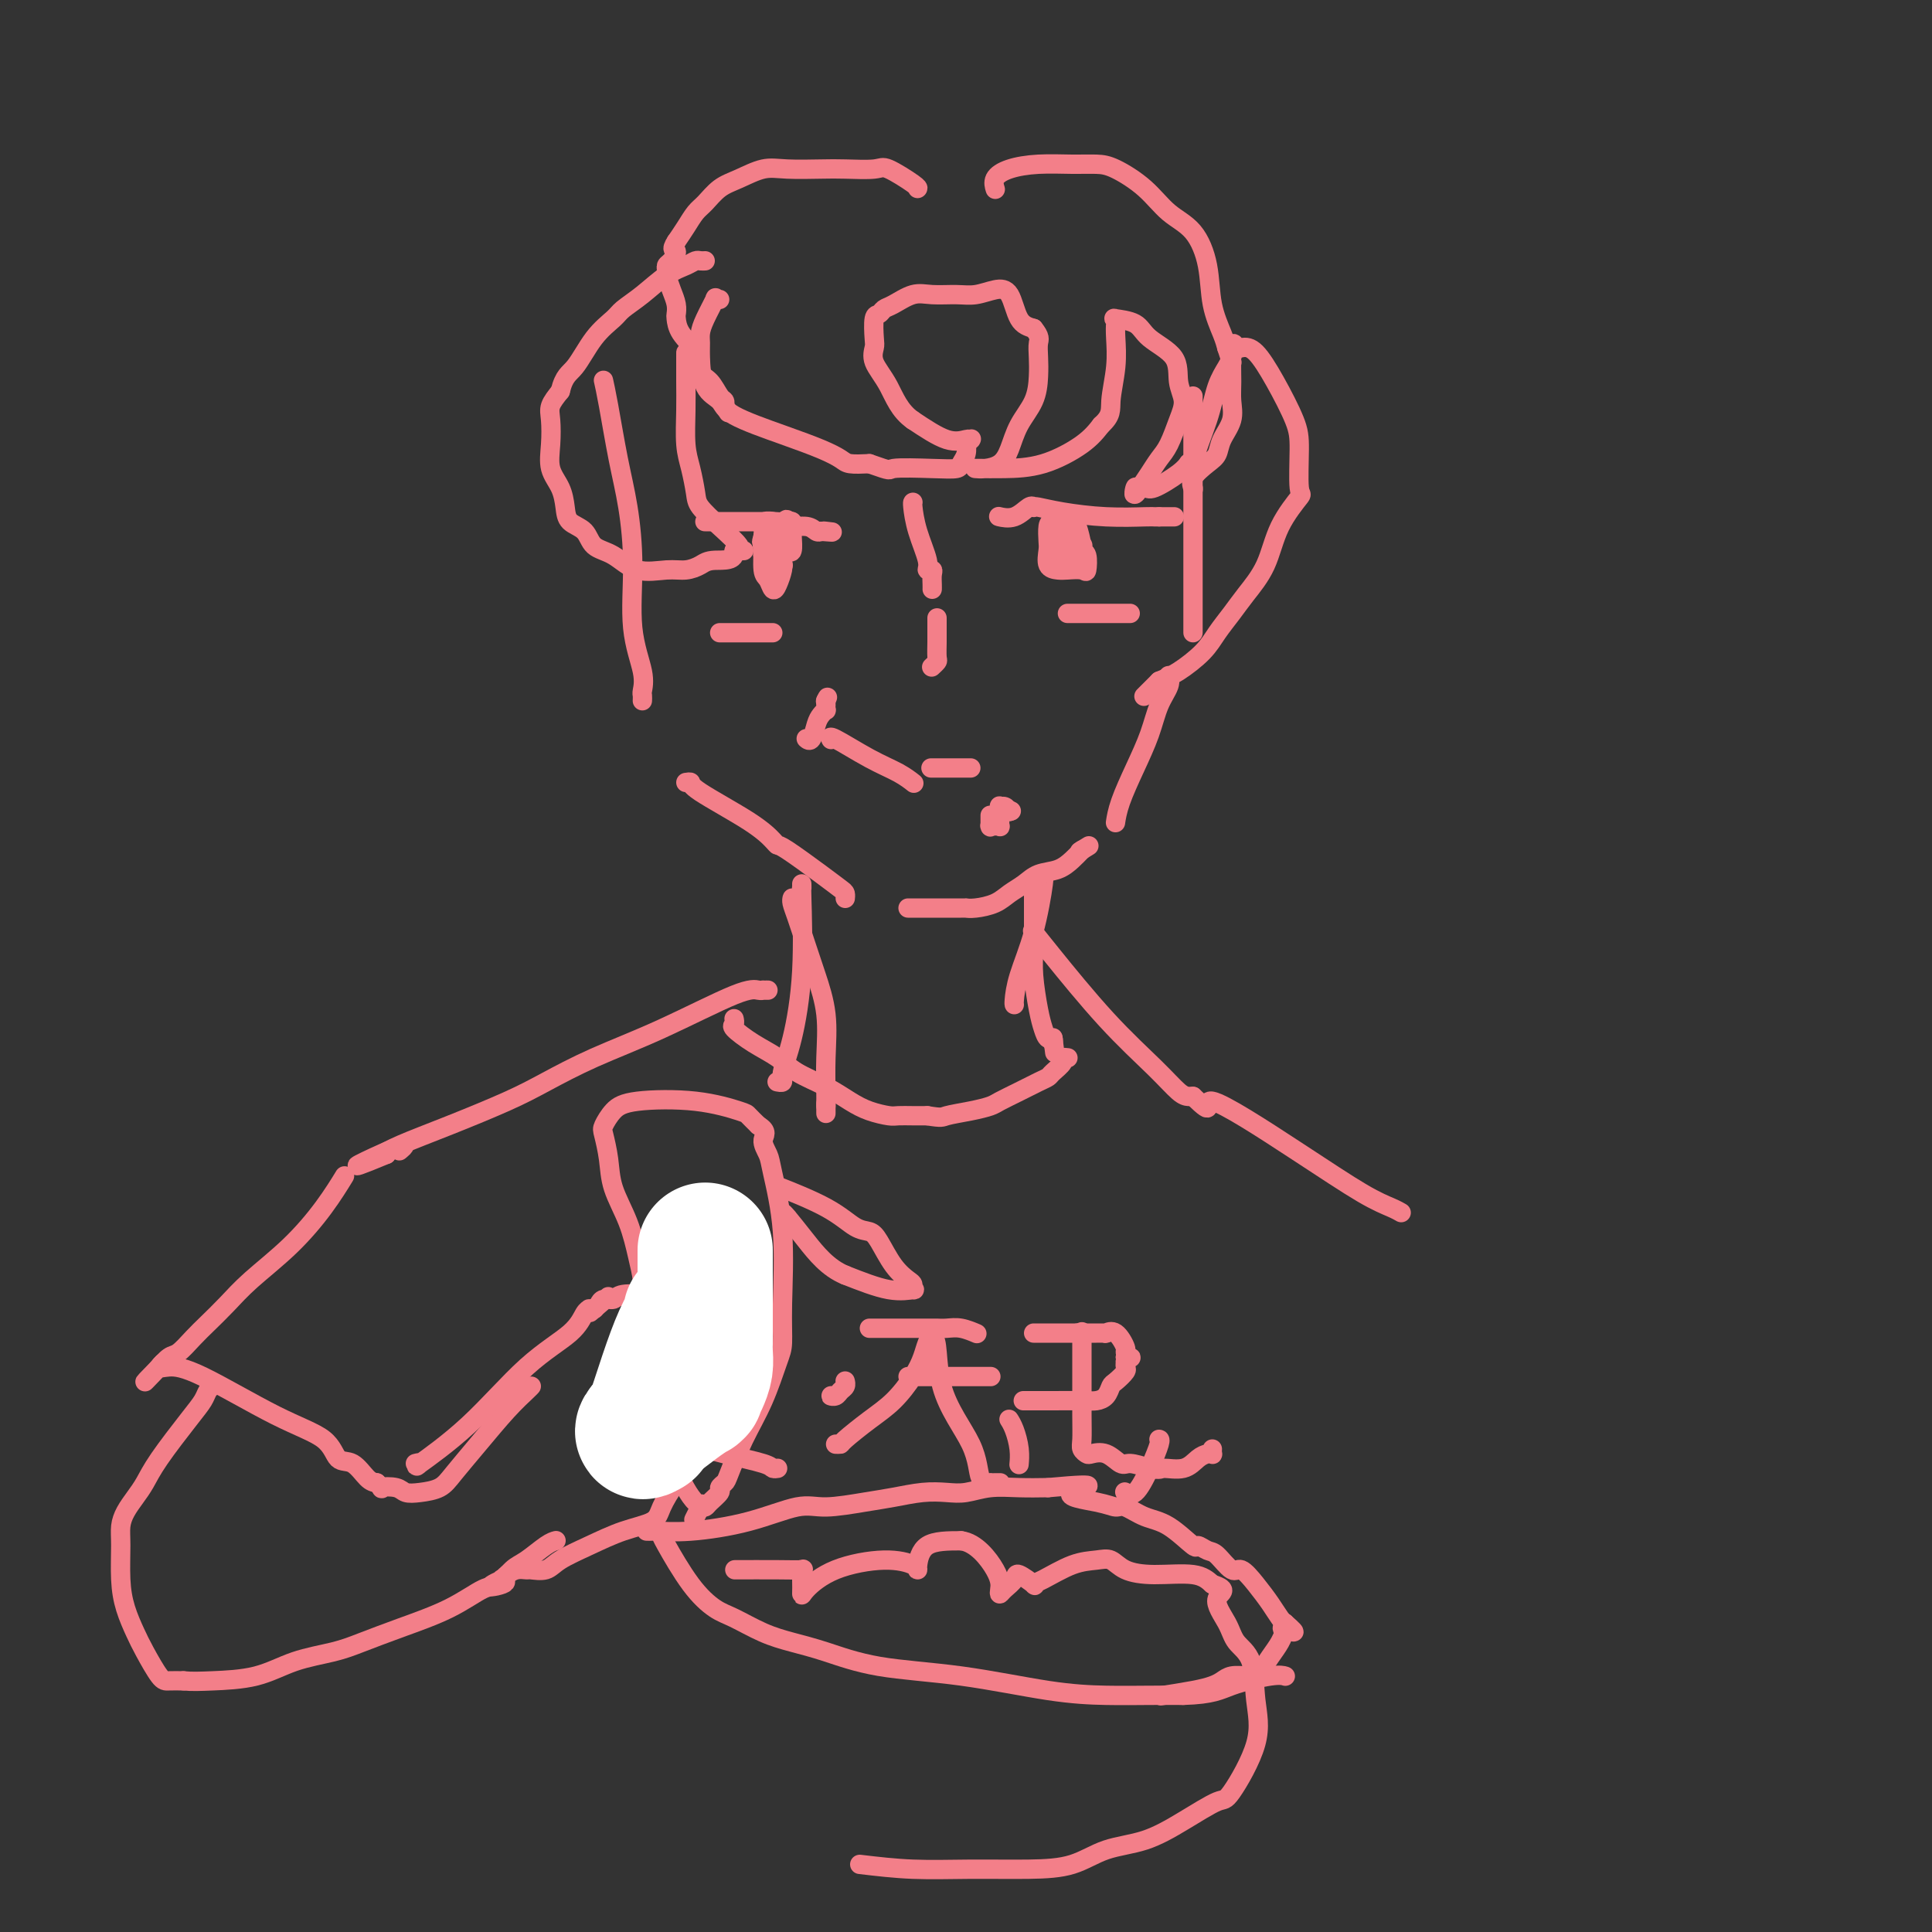 <svg viewBox='0 0 400 400' version='1.1' xmlns='http://www.w3.org/2000/svg' xmlns:xlink='http://www.w3.org/1999/xlink'><rect x="0" y="0" width="400" height="400" fill="#333333" stroke="none"/><g fill='none' stroke='#F37F89' stroke-width='4' stroke-linecap='round' stroke-linejoin='round'><path d='M125,79c-0.005,-0.021 -0.010,-0.042 0,0c0.010,0.042 0.033,0.148 0,0c-0.033,-0.148 -0.124,-0.549 0,0c0.124,0.549 0.462,2.047 1,5c0.538,2.953 1.276,7.360 2,11c0.724,3.640 1.434,6.513 2,10c0.566,3.487 0.989,7.588 1,12c0.011,4.412 -0.389,9.133 0,13c0.389,3.867 1.568,6.878 2,9c0.432,2.122 0.116,3.353 0,4c-0.116,0.647 -0.031,0.709 0,1c0.031,0.291 0.008,0.810 0,1c-0.008,0.190 -0.002,0.051 0,0c0.002,-0.051 0.001,-0.015 0,0c-0.001,0.015 -0.000,0.007 0,0'/><path d='M142,162c0.461,-0.075 0.922,-0.149 1,0c0.078,0.149 -0.226,0.523 2,2c2.226,1.477 6.983,4.058 10,6c3.017,1.942 4.293,3.245 5,4c0.707,0.755 0.845,0.961 1,1c0.155,0.039 0.329,-0.091 2,1c1.671,1.091 4.840,3.403 7,5c2.160,1.597 3.311,2.480 4,3c0.689,0.520 0.916,0.679 1,1c0.084,0.321 0.024,0.806 0,1c-0.024,0.194 -0.012,0.097 0,0'/><path d='M188,188c0.008,-0.000 0.015,-0.000 0,0c-0.015,0.000 -0.053,0.000 1,0c1.053,-0.000 3.195,-0.000 5,0c1.805,0.000 3.272,0.001 4,0c0.728,-0.001 0.715,-0.002 1,0c0.285,0.002 0.866,0.009 1,0c0.134,-0.009 -0.179,-0.032 0,0c0.179,0.032 0.851,0.121 2,0c1.149,-0.121 2.776,-0.451 4,-1c1.224,-0.549 2.047,-1.316 3,-2c0.953,-0.684 2.037,-1.286 3,-2c0.963,-0.714 1.804,-1.542 3,-2c1.196,-0.458 2.745,-0.546 4,-1c1.255,-0.454 2.216,-1.272 3,-2c0.784,-0.728 1.392,-1.364 2,-2'/><path d='M224,176c2.800,-1.711 0.800,-0.489 0,0c-0.800,0.489 -0.400,0.244 0,0'/><path d='M231,170c-0.043,0.286 -0.087,0.573 0,0c0.087,-0.573 0.304,-2.005 1,-4c0.696,-1.995 1.871,-4.552 3,-7c1.129,-2.448 2.211,-4.785 3,-7c0.789,-2.215 1.283,-4.306 2,-6c0.717,-1.694 1.656,-2.990 2,-4c0.344,-1.010 0.092,-1.735 0,-2c-0.092,-0.265 -0.025,-0.071 0,0c0.025,0.071 0.007,0.020 0,0c-0.007,-0.020 -0.004,-0.010 0,0'/><path d='M247,131c0.000,-0.452 0.000,-0.904 0,-1c0.000,-0.096 -0.000,0.162 0,-1c0.000,-1.162 0.000,-3.746 0,-6c0.000,-2.254 0.000,-4.180 0,-7c-0.000,-2.820 0.000,-6.535 0,-10c0.000,-3.465 0.000,-6.680 0,-10c0.000,-3.320 0.000,-6.746 0,-9c0.000,-2.254 0.000,-3.336 0,-4c0.000,-0.664 0.000,-0.910 0,-1c-0.000,-0.090 0.000,-0.024 0,0c0.000,0.024 0.000,0.006 0,0c0.000,-0.006 0.000,-0.002 0,0c0.000,0.002 0.000,0.001 0,0'/><path d='M189,104c0.013,-0.006 0.027,-0.012 0,0c-0.027,0.012 -0.094,0.041 0,1c0.094,0.959 0.351,2.847 1,5c0.649,2.153 1.691,4.569 2,6c0.309,1.431 -0.113,1.876 0,2c0.113,0.124 0.762,-0.072 1,0c0.238,0.072 0.064,0.411 0,1c-0.064,0.589 -0.017,1.428 0,2c0.017,0.572 0.005,0.878 0,1c-0.005,0.122 -0.002,0.061 0,0'/><path d='M194,128c-0.000,-0.063 -0.000,-0.125 0,0c0.000,0.125 0.001,0.439 0,1c-0.001,0.561 -0.004,1.369 0,2c0.004,0.631 0.015,1.083 0,2c-0.015,0.917 -0.056,2.297 0,3c0.056,0.703 0.207,0.728 0,1c-0.207,0.272 -0.774,0.792 -1,1c-0.226,0.208 -0.113,0.104 0,0'/><path d='M167,153c0.024,0.021 0.048,0.041 0,0c-0.048,-0.041 -0.167,-0.145 0,0c0.167,0.145 0.619,0.537 1,0c0.381,-0.537 0.691,-2.004 1,-3c0.309,-0.996 0.619,-1.520 1,-2c0.381,-0.480 0.834,-0.917 1,-1c0.166,-0.083 0.044,0.188 0,0c-0.044,-0.188 -0.012,-0.834 0,-1c0.012,-0.166 0.003,0.148 0,0c-0.003,-0.148 -0.001,-0.756 0,-1c0.001,-0.244 0.000,-0.122 0,0'/><path d='M171,145c0.619,-1.238 0.167,-0.333 0,0c-0.167,0.333 -0.048,0.095 0,0c0.048,-0.095 0.024,-0.048 0,0'/><path d='M172,153c0.057,0.101 0.114,0.203 0,0c-0.114,-0.203 -0.398,-0.709 1,0c1.398,0.709 4.480,2.635 7,4c2.520,1.365 4.479,2.170 6,3c1.521,0.830 2.604,1.687 3,2c0.396,0.313 0.106,0.084 0,0c-0.106,-0.084 -0.029,-0.023 0,0c0.029,0.023 0.008,0.006 0,0c-0.008,-0.006 -0.004,-0.003 0,0'/><path d='M193,159c-0.227,0.000 -0.455,0.000 0,0c0.455,0.000 1.592,0.000 2,0c0.408,0.000 0.088,0.000 0,0c-0.088,0.000 0.056,0.000 0,0c-0.056,0.000 -0.313,0.000 0,0c0.313,0.000 1.194,0.000 2,0c0.806,0.000 1.536,0.000 2,0c0.464,0.000 0.664,0.000 1,0c0.336,0.000 0.810,0.000 1,0c0.190,0.000 0.095,0.000 0,0'/><path d='M205,169c-0.000,0.061 -0.001,0.121 0,0c0.001,-0.121 0.003,-0.425 0,0c-0.003,0.425 -0.011,1.578 0,2c0.011,0.422 0.041,0.115 0,0c-0.041,-0.115 -0.155,-0.036 0,0c0.155,0.036 0.578,0.030 1,0c0.422,-0.030 0.844,-0.085 1,0c0.156,0.085 0.045,0.309 0,0c-0.045,-0.309 -0.023,-1.152 0,-2c0.023,-0.848 0.047,-1.702 0,-2c-0.047,-0.298 -0.167,-0.042 0,0c0.167,0.042 0.619,-0.131 1,0c0.381,0.131 0.690,0.565 1,1'/><path d='M209,168c0.667,-0.167 0.333,-0.083 0,0'/><path d='M207,107c0.069,0.016 0.138,0.032 0,0c-0.138,-0.032 -0.482,-0.114 0,0c0.482,0.114 1.790,0.422 3,0c1.210,-0.422 2.322,-1.574 3,-2c0.678,-0.426 0.922,-0.124 1,0c0.078,0.124 -0.011,0.072 0,0c0.011,-0.072 0.121,-0.163 1,0c0.879,0.163 2.525,0.580 5,1c2.475,0.420 5.777,0.845 9,1c3.223,0.155 6.368,0.042 8,0c1.632,-0.042 1.752,-0.012 2,0c0.248,0.012 0.624,0.006 1,0'/><path d='M240,107c5.500,0.000 2.750,0.000 0,0'/><path d='M220,111c-0.000,0.324 -0.000,0.647 0,1c0.000,0.353 0.001,0.735 0,1c-0.001,0.265 -0.003,0.411 0,1c0.003,0.589 0.011,1.619 0,2c-0.011,0.381 -0.041,0.112 0,0c0.041,-0.112 0.154,-0.069 0,0c-0.154,0.069 -0.576,0.162 0,0c0.576,-0.162 2.152,-0.579 3,-1c0.848,-0.421 0.970,-0.845 1,-1c0.030,-0.155 -0.033,-0.042 0,0c0.033,0.042 0.163,0.011 0,-1c-0.163,-1.011 -0.618,-3.003 -1,-4c-0.382,-0.997 -0.691,-0.998 -1,-1'/><path d='M222,108c-0.349,-1.084 -0.720,-0.295 -1,0c-0.280,0.295 -0.467,0.094 -1,0c-0.533,-0.094 -1.413,-0.082 -2,0c-0.587,0.082 -0.883,0.232 -1,1c-0.117,0.768 -0.055,2.153 0,3c0.055,0.847 0.102,1.154 0,2c-0.102,0.846 -0.353,2.229 0,3c0.353,0.771 1.311,0.928 2,1c0.689,0.072 1.109,0.059 2,0c0.891,-0.059 2.252,-0.163 3,0c0.748,0.163 0.881,0.594 1,0c0.119,-0.594 0.222,-2.212 0,-3c-0.222,-0.788 -0.771,-0.747 -1,-1c-0.229,-0.253 -0.139,-0.799 0,-1c0.139,-0.201 0.325,-0.057 0,0c-0.325,0.057 -1.163,0.029 -2,0'/><path d='M222,113c-0.762,-0.837 -1.668,-0.431 -2,0c-0.332,0.431 -0.092,0.886 0,1c0.092,0.114 0.035,-0.112 0,0c-0.035,0.112 -0.048,0.563 0,1c0.048,0.437 0.156,0.859 0,1c-0.156,0.141 -0.578,-0.001 0,0c0.578,0.001 2.154,0.145 3,0c0.846,-0.145 0.960,-0.579 1,-1c0.040,-0.421 0.005,-0.831 0,-1c-0.005,-0.169 0.019,-0.099 0,0c-0.019,0.099 -0.083,0.225 0,0c0.083,-0.225 0.311,-0.803 0,-1c-0.311,-0.197 -1.161,-0.015 -2,0c-0.839,0.015 -1.668,-0.139 -2,0c-0.332,0.139 -0.166,0.569 0,1'/><path d='M220,114c-0.622,0.156 -0.178,0.044 0,0c0.178,-0.044 0.089,-0.022 0,0'/><path d='M221,127c0.378,0.000 0.756,0.000 1,0c0.244,0.000 0.355,-0.000 1,0c0.645,0.000 1.826,0.000 3,0c1.174,-0.000 2.343,0.000 3,0c0.657,0.000 0.803,-0.000 1,0c0.197,0.000 0.445,0.000 1,0c0.555,-0.000 1.417,0.000 2,0c0.583,0.000 0.888,-0.000 1,0c0.112,0.000 0.032,0.000 0,0c-0.032,-0.000 -0.016,0.000 0,0'/><path d='M146,108c-0.056,0.000 -0.113,0.000 0,0c0.113,-0.000 0.394,-0.000 1,0c0.606,0.000 1.535,0.000 3,0c1.465,-0.000 3.465,-0.000 5,0c1.535,0.000 2.606,0.000 3,0c0.394,-0.000 0.111,-0.001 0,0c-0.111,0.001 -0.050,0.004 0,0c0.050,-0.004 0.090,-0.016 0,0c-0.090,0.016 -0.308,0.061 0,0c0.308,-0.061 1.143,-0.226 2,0c0.857,0.226 1.735,0.844 3,1c1.265,0.156 2.918,-0.150 4,0c1.082,0.150 1.595,0.757 2,1c0.405,0.243 0.703,0.121 1,0'/><path d='M170,110c3.939,0.309 1.788,0.083 1,0c-0.788,-0.083 -0.212,-0.022 0,0c0.212,0.022 0.061,0.006 0,0c-0.061,-0.006 -0.030,-0.003 0,0'/><path d='M160,110c-0.000,0.024 -0.001,0.048 0,0c0.001,-0.048 0.003,-0.167 0,0c-0.003,0.167 -0.012,0.619 0,1c0.012,0.381 0.044,0.690 0,1c-0.044,0.310 -0.166,0.622 0,1c0.166,0.378 0.619,0.824 1,1c0.381,0.176 0.690,0.083 1,0c0.310,-0.083 0.620,-0.155 1,0c0.380,0.155 0.831,0.539 1,0c0.169,-0.539 0.056,-2.000 0,-3c-0.056,-1.000 -0.053,-1.538 0,-2c0.053,-0.462 0.158,-0.846 0,-1c-0.158,-0.154 -0.579,-0.077 -1,0'/><path d='M163,108c-0.061,-0.910 -0.212,-0.186 -1,0c-0.788,0.186 -2.213,-0.165 -3,0c-0.787,0.165 -0.938,0.846 -1,1c-0.062,0.154 -0.037,-0.218 0,0c0.037,0.218 0.087,1.024 0,2c-0.087,0.976 -0.310,2.120 0,3c0.310,0.880 1.155,1.497 2,2c0.845,0.503 1.691,0.893 2,1c0.309,0.107 0.083,-0.069 0,0c-0.083,0.069 -0.022,0.384 0,0c0.022,-0.384 0.004,-1.465 0,-2c-0.004,-0.535 0.007,-0.522 0,-1c-0.007,-0.478 -0.033,-1.448 0,-2c0.033,-0.552 0.124,-0.687 0,-1c-0.124,-0.313 -0.464,-0.804 -1,-1c-0.536,-0.196 -1.268,-0.098 -2,0'/><path d='M159,110c-0.402,-0.203 0.091,-0.210 0,0c-0.091,0.210 -0.768,0.639 -1,1c-0.232,0.361 -0.021,0.656 0,2c0.021,1.344 -0.148,3.737 0,5c0.148,1.263 0.614,1.394 1,2c0.386,0.606 0.692,1.685 1,2c0.308,0.315 0.619,-0.135 1,-1c0.381,-0.865 0.834,-2.143 1,-3c0.166,-0.857 0.046,-1.291 0,-2c-0.046,-0.709 -0.018,-1.693 0,-2c0.018,-0.307 0.027,0.061 0,0c-0.027,-0.061 -0.090,-0.553 0,-1c0.090,-0.447 0.332,-0.851 0,-1c-0.332,-0.149 -1.238,-0.043 -2,0c-0.762,0.043 -1.381,0.021 -2,0'/><path d='M158,112c-0.618,-0.148 -0.162,0.482 0,1c0.162,0.518 0.030,0.923 0,1c-0.030,0.077 0.044,-0.175 0,0c-0.044,0.175 -0.204,0.778 0,1c0.204,0.222 0.773,0.063 1,0c0.227,-0.063 0.114,-0.032 0,0'/><path d='M149,131c0.439,0.000 0.878,0.000 1,0c0.122,0.000 -0.072,0.000 1,0c1.072,0.000 3.411,0.000 5,0c1.589,0.000 2.428,0.000 3,0c0.572,0.000 0.878,0.000 1,0c0.122,0.000 0.061,0.000 0,0'/><path d='M164,186c0.017,-0.061 0.035,-0.123 0,0c-0.035,0.123 -0.121,0.430 0,1c0.121,0.570 0.449,1.402 1,3c0.551,1.598 1.325,3.962 2,6c0.675,2.038 1.253,3.750 2,6c0.747,2.250 1.664,5.036 2,8c0.336,2.964 0.090,6.104 0,9c-0.090,2.896 -0.024,5.549 0,7c0.024,1.451 0.007,1.700 0,2c-0.007,0.300 -0.003,0.650 0,1'/><path d='M171,229c0.000,2.956 0.000,0.844 0,0c-0.000,-0.844 0.000,-0.422 0,0'/><path d='M216,181c-0.038,0.014 -0.077,0.028 0,0c0.077,-0.028 0.269,-0.099 0,2c-0.269,2.099 -1.000,6.366 -2,10c-1.000,3.634 -2.268,6.634 -3,9c-0.732,2.366 -0.928,4.099 -1,5c-0.072,0.901 -0.021,0.972 0,1c0.021,0.028 0.010,0.014 0,0'/><path d='M166,183c0.012,0.552 0.023,1.103 0,1c-0.023,-0.103 -0.082,-0.861 0,2c0.082,2.861 0.305,9.341 0,15c-0.305,5.659 -1.140,10.497 -2,14c-0.860,3.503 -1.747,5.671 -2,7c-0.253,1.329 0.128,1.820 0,2c-0.128,0.180 -0.765,0.048 -1,0c-0.235,-0.048 -0.067,-0.014 0,0c0.067,0.014 0.034,0.007 0,0'/><path d='M214,184c-0.000,0.209 -0.001,0.419 0,1c0.001,0.581 0.003,1.534 0,3c-0.003,1.466 -0.012,3.446 0,5c0.012,1.554 0.044,2.683 0,4c-0.044,1.317 -0.166,2.821 0,5c0.166,2.179 0.619,5.034 1,7c0.381,1.966 0.691,3.045 1,4c0.309,0.955 0.619,1.786 1,2c0.381,0.214 0.834,-0.190 1,0c0.166,0.190 0.045,0.974 0,1c-0.045,0.026 -0.013,-0.707 0,-1c0.013,-0.293 0.006,-0.147 0,0'/><path d='M218,215c0.667,5.167 0.333,2.583 0,0'/><path d='M214,193c-0.191,-0.243 -0.381,-0.486 0,0c0.381,0.486 1.335,1.699 4,5c2.665,3.301 7.043,8.688 11,13c3.957,4.312 7.494,7.547 10,10c2.506,2.453 3.982,4.122 5,5c1.018,0.878 1.576,0.965 2,1c0.424,0.035 0.712,0.017 1,0'/><path d='M247,227c5.183,5.014 1.641,0.549 4,1c2.359,0.451 10.618,5.820 17,10c6.382,4.180 10.887,7.173 14,9c3.113,1.827 4.834,2.490 6,3c1.166,0.510 1.775,0.868 2,1c0.225,0.132 0.064,0.038 0,0c-0.064,-0.038 -0.032,-0.019 0,0'/><path d='M159,205c-0.438,0.004 -0.876,0.009 -1,0c-0.124,-0.009 0.067,-0.030 0,0c-0.067,0.030 -0.393,0.111 -1,0c-0.607,-0.111 -1.496,-0.415 -5,1c-3.504,1.415 -9.623,4.548 -15,7c-5.377,2.452 -10.013,4.221 -14,6c-3.987,1.779 -7.324,3.566 -10,5c-2.676,1.434 -4.690,2.514 -8,4c-3.310,1.486 -7.917,3.379 -12,5c-4.083,1.621 -7.641,2.971 -10,4c-2.359,1.029 -3.520,1.739 -4,2c-0.480,0.261 -0.280,0.075 0,0c0.280,-0.075 0.640,-0.037 1,0'/><path d='M80,239c-12.119,5.036 -2.917,0.625 1,-1c3.917,-1.625 2.548,-0.464 2,0c-0.548,0.464 -0.274,0.232 0,0'/><path d='M152,211c-0.002,-0.007 -0.003,-0.015 0,0c0.003,0.015 0.012,0.051 0,0c-0.012,-0.051 -0.043,-0.191 0,0c0.043,0.191 0.162,0.711 0,1c-0.162,0.289 -0.603,0.345 0,1c0.603,0.655 2.251,1.908 4,3c1.749,1.092 3.601,2.022 5,3c1.399,0.978 2.346,2.003 4,3c1.654,0.997 4.014,1.966 6,3c1.986,1.034 3.599,2.133 5,3c1.401,0.867 2.591,1.500 4,2c1.409,0.500 3.037,0.866 4,1c0.963,0.134 1.259,0.036 2,0c0.741,-0.036 1.926,-0.010 3,0c1.074,0.010 2.037,0.005 3,0'/><path d='M192,231c3.138,0.511 2.982,0.289 4,0c1.018,-0.289 3.210,-0.644 5,-1c1.790,-0.356 3.176,-0.711 4,-1c0.824,-0.289 1.084,-0.510 2,-1c0.916,-0.490 2.488,-1.248 4,-2c1.512,-0.752 2.964,-1.498 4,-2c1.036,-0.502 1.654,-0.762 2,-1c0.346,-0.238 0.418,-0.456 1,-1c0.582,-0.544 1.673,-1.414 2,-2c0.327,-0.586 -0.108,-0.889 0,-1c0.108,-0.111 0.761,-0.030 1,0c0.239,0.030 0.064,0.008 0,0c-0.064,-0.008 -0.018,-0.002 0,0c0.018,0.002 0.009,0.001 0,0'/><path d='M131,270c0.110,0.016 0.219,0.032 0,0c-0.219,-0.032 -0.767,-0.114 0,3c0.767,3.114 2.849,9.422 4,14c1.151,4.578 1.373,7.425 2,9c0.627,1.575 1.661,1.878 2,2c0.339,0.122 -0.018,0.064 0,0c0.018,-0.064 0.410,-0.132 1,0c0.590,0.132 1.377,0.466 3,1c1.623,0.534 4.081,1.267 7,2c2.919,0.733 6.298,1.464 8,2c1.702,0.536 1.728,0.875 2,1c0.272,0.125 0.792,0.036 1,0c0.208,-0.036 0.104,-0.018 0,0'/><path d='M147,274c0.002,-0.354 0.004,-0.708 0,-1c-0.004,-0.292 -0.015,-0.523 0,-1c0.015,-0.477 0.057,-1.200 0,-2c-0.057,-0.800 -0.211,-1.678 0,-2c0.211,-0.322 0.788,-0.087 1,0c0.212,0.087 0.061,0.025 0,0c-0.061,-0.025 -0.030,-0.012 0,0'/><path d='M154,282c0.030,-0.422 0.061,-0.844 0,-1c-0.061,-0.156 -0.212,-0.046 0,-1c0.212,-0.954 0.789,-2.974 1,-4c0.211,-1.026 0.057,-1.060 0,-1c-0.057,0.060 -0.015,0.212 0,0c0.015,-0.212 0.004,-0.788 0,-1c-0.004,-0.212 -0.001,-0.061 0,0c0.001,0.061 0.001,0.030 0,0'/><path d='M173,299c0.428,0.015 0.856,0.031 1,0c0.144,-0.031 0.003,-0.108 1,-1c0.997,-0.892 3.131,-2.598 5,-4c1.869,-1.402 3.471,-2.499 5,-4c1.529,-1.501 2.984,-3.407 4,-5c1.016,-1.593 1.593,-2.872 2,-4c0.407,-1.128 0.645,-2.106 1,-3c0.355,-0.894 0.827,-1.704 1,-2c0.173,-0.296 0.046,-0.076 0,0c-0.046,0.076 -0.012,0.010 0,0c0.012,-0.010 0.003,0.036 0,0c-0.003,-0.036 -0.001,-0.153 0,0c0.001,0.153 0.000,0.577 0,1'/><path d='M193,277c1.350,-0.365 0.725,5.223 2,10c1.275,4.777 4.450,8.744 6,12c1.550,3.256 1.473,5.801 2,7c0.527,1.199 1.657,1.053 2,1c0.343,-0.053 -0.100,-0.014 0,0c0.100,0.014 0.745,0.004 1,0c0.255,-0.004 0.121,-0.001 0,0c-0.121,0.001 -0.228,0.000 0,0c0.228,-0.000 0.792,-0.000 1,0c0.208,0.000 0.059,0.000 0,0c-0.059,-0.000 -0.030,-0.000 0,0'/><path d='M180,275c0.203,-0.000 0.407,-0.000 1,0c0.593,0.000 1.576,0.000 3,0c1.424,-0.000 3.290,-0.001 5,0c1.710,0.001 3.264,0.004 4,0c0.736,-0.004 0.652,-0.015 1,0c0.348,0.015 1.126,0.057 2,0c0.874,-0.057 1.842,-0.211 3,0c1.158,0.211 2.506,0.789 3,1c0.494,0.211 0.133,0.057 0,0c-0.133,-0.057 -0.038,-0.016 0,0c0.038,0.016 0.019,0.008 0,0'/><path d='M188,285c0.018,0.000 0.037,0.000 0,0c-0.037,0.000 -0.129,0.000 1,0c1.129,0.000 3.479,0.000 6,0c2.521,0.000 5.212,0.000 7,0c1.788,0.000 2.674,0.000 3,0c0.326,0.000 0.093,0.000 0,0c-0.093,0.000 -0.047,0.000 0,0'/><path d='M209,294c-0.083,-0.130 -0.166,-0.259 0,0c0.166,0.259 0.580,0.907 1,2c0.420,1.093 0.844,2.633 1,4c0.156,1.367 0.042,2.562 0,3c-0.042,0.438 -0.011,0.118 0,0c0.011,-0.118 0.003,-0.034 0,0c-0.003,0.034 -0.002,0.017 0,0'/><path d='M173,289c-0.514,-0.024 -1.027,-0.049 -1,0c0.027,0.049 0.596,0.171 1,0c0.404,-0.171 0.644,-0.634 1,-1c0.356,-0.366 0.827,-0.634 1,-1c0.173,-0.366 0.046,-0.830 0,-1c-0.046,-0.170 -0.012,-0.046 0,0c0.012,0.046 0.004,0.013 0,0c-0.004,-0.013 -0.002,-0.007 0,0'/><path d='M224,276c0.000,0.080 0.000,0.159 0,0c-0.000,-0.159 -0.000,-0.557 0,0c0.000,0.557 0.000,2.068 0,3c-0.000,0.932 -0.001,1.286 0,2c0.001,0.714 0.004,1.789 0,4c-0.004,2.211 -0.014,5.560 0,8c0.014,2.440 0.051,3.972 0,5c-0.051,1.028 -0.189,1.551 0,2c0.189,0.449 0.707,0.823 1,1c0.293,0.177 0.363,0.155 1,0c0.637,-0.155 1.841,-0.444 3,0c1.159,0.444 2.274,1.619 3,2c0.726,0.381 1.065,-0.034 2,0c0.935,0.034 2.468,0.517 4,1'/><path d='M238,304c2.489,0.436 2.212,0.025 3,0c0.788,-0.025 2.642,0.334 4,0c1.358,-0.334 2.220,-1.361 3,-2c0.780,-0.639 1.477,-0.889 2,-1c0.523,-0.111 0.872,-0.081 1,0c0.128,0.081 0.034,0.214 0,0c-0.034,-0.214 -0.010,-0.775 0,-1c0.010,-0.225 0.005,-0.112 0,0'/><path d='M223,276c0.143,0.000 0.285,0.001 1,0c0.715,-0.001 2.001,-0.003 3,0c0.999,0.003 1.711,0.011 2,0c0.289,-0.011 0.153,-0.043 0,0c-0.153,0.043 -0.325,0.159 0,0c0.325,-0.159 1.145,-0.593 2,0c0.855,0.593 1.743,2.211 2,3c0.257,0.789 -0.117,0.747 0,1c0.117,0.253 0.724,0.799 1,1c0.276,0.201 0.222,0.057 0,0c-0.222,-0.057 -0.611,-0.029 -1,0'/><path d='M233,281c0.307,1.014 0.076,1.049 0,1c-0.076,-0.049 0.005,-0.183 0,0c-0.005,0.183 -0.094,0.682 0,1c0.094,0.318 0.373,0.453 0,1c-0.373,0.547 -1.399,1.506 -2,2c-0.601,0.494 -0.779,0.525 -1,1c-0.221,0.475 -0.485,1.395 -1,2c-0.515,0.605 -1.280,0.894 -2,1c-0.720,0.106 -1.395,0.028 -3,0c-1.605,-0.028 -4.142,-0.008 -6,0c-1.858,0.008 -3.039,0.002 -4,0c-0.961,-0.002 -1.703,-0.001 -2,0c-0.297,0.001 -0.148,0.000 0,0'/><path d='M214,276c0.416,0.000 0.832,0.000 1,0c0.168,0.000 0.087,0.000 1,0c0.913,0.000 2.819,0.000 4,0c1.181,0.000 1.637,0.000 2,0c0.363,0.000 0.633,0.000 1,0c0.367,0.000 0.829,0.000 1,0c0.171,-0.000 0.049,0.000 0,0c-0.049,0.000 -0.024,0.000 0,0'/><path d='M240,298c-0.041,-0.002 -0.081,-0.004 0,0c0.081,0.004 0.285,0.015 0,1c-0.285,0.985 -1.057,2.943 -2,5c-0.943,2.057 -2.057,4.211 -3,5c-0.943,0.789 -1.717,0.211 -2,0c-0.283,-0.211 -0.076,-0.057 0,0c0.076,0.057 0.022,0.016 0,0c-0.022,-0.016 -0.011,-0.008 0,0'/><path d='M149,62c-0.475,0.100 -0.950,0.201 -1,0c-0.050,-0.201 0.326,-0.703 0,0c-0.326,0.703 -1.354,2.611 -2,4c-0.646,1.389 -0.909,2.258 -1,3c-0.091,0.742 -0.011,1.355 0,2c0.011,0.645 -0.047,1.320 0,3c0.047,1.680 0.200,4.365 1,6c0.800,1.635 2.249,2.220 3,3c0.751,0.780 0.804,1.754 3,3c2.196,1.246 6.533,2.765 10,4c3.467,1.235 6.063,2.187 8,3c1.937,0.813 3.214,1.488 4,2c0.786,0.512 1.082,0.861 2,1c0.918,0.139 2.459,0.070 4,0'/><path d='M180,96c5.057,1.776 3.698,1.217 5,1c1.302,-0.217 5.263,-0.090 8,0c2.737,0.090 4.249,0.144 5,0c0.751,-0.144 0.741,-0.487 1,-1c0.259,-0.513 0.787,-1.195 1,-2c0.213,-0.805 0.109,-1.732 0,-2c-0.109,-0.268 -0.225,0.125 0,0c0.225,-0.125 0.791,-0.766 1,-1c0.209,-0.234 0.060,-0.060 0,0c-0.060,0.060 -0.033,0.005 0,0c0.033,-0.005 0.071,0.040 0,0c-0.071,-0.040 -0.250,-0.165 -1,0c-0.750,0.165 -2.071,0.618 -4,0c-1.929,-0.618 -4.464,-2.309 -7,-4'/><path d='M189,87c-2.807,-1.945 -3.825,-4.809 -5,-7c-1.175,-2.191 -2.508,-3.711 -3,-5c-0.492,-1.289 -0.143,-2.349 0,-3c0.143,-0.651 0.081,-0.894 0,-2c-0.081,-1.106 -0.181,-3.074 0,-4c0.181,-0.926 0.644,-0.808 1,-1c0.356,-0.192 0.605,-0.693 1,-1c0.395,-0.307 0.937,-0.421 2,-1c1.063,-0.579 2.647,-1.623 4,-2c1.353,-0.377 2.474,-0.088 4,0c1.526,0.088 3.458,-0.026 5,0c1.542,0.026 2.695,0.192 4,0c1.305,-0.192 2.762,-0.742 4,-1c1.238,-0.258 2.256,-0.223 3,1c0.744,1.223 1.212,3.635 2,5c0.788,1.365 1.894,1.682 3,2'/><path d='M214,68c1.465,1.783 1.129,2.240 1,3c-0.129,0.760 -0.051,1.824 0,3c0.051,1.176 0.075,2.465 0,4c-0.075,1.535 -0.250,3.315 -1,5c-0.750,1.685 -2.075,3.275 -3,5c-0.925,1.725 -1.449,3.587 -2,5c-0.551,1.413 -1.128,2.379 -2,3c-0.872,0.621 -2.037,0.898 -3,1c-0.963,0.102 -1.724,0.027 -2,0c-0.276,-0.027 -0.069,-0.008 0,0c0.069,0.008 -0.001,0.004 0,0c0.001,-0.004 0.072,-0.009 1,0c0.928,0.009 2.713,0.033 5,0c2.287,-0.033 5.077,-0.124 8,-1c2.923,-0.876 5.978,-2.536 8,-4c2.022,-1.464 3.011,-2.732 4,-4'/><path d='M228,88c2.249,-2.031 1.872,-3.108 2,-5c0.128,-1.892 0.763,-4.598 1,-7c0.237,-2.402 0.077,-4.498 0,-6c-0.077,-1.502 -0.070,-2.408 0,-3c0.070,-0.592 0.205,-0.869 0,-1c-0.205,-0.131 -0.750,-0.114 0,0c0.750,0.114 2.794,0.326 4,1c1.206,0.674 1.575,1.809 3,3c1.425,1.191 3.907,2.437 5,4c1.093,1.563 0.799,3.443 1,5c0.201,1.557 0.899,2.790 1,4c0.101,1.210 -0.396,2.396 -1,4c-0.604,1.604 -1.317,3.626 -2,5c-0.683,1.374 -1.338,2.101 -2,3c-0.662,0.899 -1.332,1.971 -2,3c-0.668,1.029 -1.334,2.014 -2,3'/><path d='M236,101c-1.627,2.729 -1.193,0.552 -1,0c0.193,-0.552 0.146,0.522 0,1c-0.146,0.478 -0.389,0.359 0,0c0.389,-0.359 1.411,-0.958 2,-1c0.589,-0.042 0.746,0.473 2,0c1.254,-0.473 3.607,-1.935 5,-3c1.393,-1.065 1.827,-1.733 2,-2c0.173,-0.267 0.087,-0.134 0,0'/><path d='M206,39c0.055,0.174 0.110,0.348 0,0c-0.110,-0.348 -0.385,-1.218 0,-2c0.385,-0.782 1.430,-1.477 3,-2c1.570,-0.523 3.665,-0.876 6,-1c2.335,-0.124 4.910,-0.021 7,0c2.090,0.021 3.697,-0.041 5,0c1.303,0.041 2.304,0.185 4,1c1.696,0.815 4.089,2.302 6,4c1.911,1.698 3.342,3.606 5,5c1.658,1.394 3.544,2.274 5,4c1.456,1.726 2.483,4.298 3,7c0.517,2.702 0.524,5.535 1,8c0.476,2.465 1.422,4.561 2,6c0.578,1.439 0.789,2.219 1,3'/><path d='M254,72c1.307,4.201 1.075,2.704 1,3c-0.075,0.296 0.005,2.387 0,4c-0.005,1.613 -0.097,2.749 0,4c0.097,1.251 0.383,2.618 0,4c-0.383,1.382 -1.433,2.781 -2,4c-0.567,1.219 -0.649,2.259 -1,3c-0.351,0.741 -0.969,1.182 -2,2c-1.031,0.818 -2.475,2.012 -3,3c-0.525,0.988 -0.131,1.772 0,2c0.131,0.228 -0.001,-0.098 0,0c0.001,0.098 0.137,0.619 0,0c-0.137,-0.619 -0.545,-2.379 0,-5c0.545,-2.621 2.043,-6.105 3,-9c0.957,-2.895 1.373,-5.203 2,-7c0.627,-1.797 1.465,-3.085 2,-4c0.535,-0.915 0.768,-1.458 1,-2'/><path d='M255,74c1.152,-4.322 0.032,-2.628 0,-2c-0.032,0.628 1.025,0.190 2,0c0.975,-0.190 1.868,-0.130 3,1c1.132,1.130 2.503,3.332 4,6c1.497,2.668 3.120,5.803 4,8c0.880,2.197 1.016,3.457 1,6c-0.016,2.543 -0.185,6.368 0,8c0.185,1.632 0.724,1.072 0,2c-0.724,0.928 -2.711,3.343 -4,6c-1.289,2.657 -1.879,5.557 -3,8c-1.121,2.443 -2.771,4.430 -4,6c-1.229,1.570 -2.036,2.725 -3,4c-0.964,1.275 -2.083,2.672 -3,4c-0.917,1.328 -1.631,2.588 -3,4c-1.369,1.412 -3.391,2.975 -5,4c-1.609,1.025 -2.804,1.513 -4,2'/><path d='M240,141c-3.179,3.179 -2.125,2.125 -2,2c0.125,-0.125 -0.679,0.679 -1,1c-0.321,0.321 -0.161,0.161 0,0'/><path d='M190,39c-0.025,0.022 -0.050,0.044 0,0c0.050,-0.044 0.176,-0.156 -1,-1c-1.176,-0.844 -3.654,-2.422 -5,-3c-1.346,-0.578 -1.559,-0.157 -3,0c-1.441,0.157 -4.111,0.048 -6,0c-1.889,-0.048 -2.998,-0.036 -5,0c-2.002,0.036 -4.896,0.097 -7,0c-2.104,-0.097 -3.417,-0.350 -5,0c-1.583,0.350 -3.435,1.304 -5,2c-1.565,0.696 -2.842,1.134 -4,2c-1.158,0.866 -2.197,2.160 -3,3c-0.803,0.840 -1.370,1.226 -2,2c-0.630,0.774 -1.323,1.935 -2,3c-0.677,1.065 -1.339,2.032 -2,3'/><path d='M140,50c-1.348,2.046 -0.218,1.660 0,2c0.218,0.340 -0.475,1.406 -1,2c-0.525,0.594 -0.883,0.715 -1,1c-0.117,0.285 0.007,0.735 0,1c-0.007,0.265 -0.146,0.346 0,1c0.146,0.654 0.576,1.882 1,3c0.424,1.118 0.842,2.125 1,3c0.158,0.875 0.055,1.618 0,2c-0.055,0.382 -0.061,0.405 0,1c0.061,0.595 0.191,1.764 1,3c0.809,1.236 2.297,2.541 3,4c0.703,1.459 0.619,3.073 1,4c0.381,0.927 1.226,1.166 2,2c0.774,0.834 1.478,2.263 2,3c0.522,0.737 0.864,0.782 1,1c0.136,0.218 0.068,0.609 0,1'/><path d='M150,84c1.556,2.800 0.444,0.800 0,0c-0.444,-0.800 -0.222,-0.400 0,0'/><path d='M142,73c-0.000,0.003 -0.001,0.005 0,0c0.001,-0.005 0.003,-0.019 0,1c-0.003,1.019 -0.011,3.071 0,5c0.011,1.929 0.042,3.737 0,6c-0.042,2.263 -0.158,4.982 0,7c0.158,2.018 0.590,3.336 1,5c0.410,1.664 0.798,3.675 1,5c0.202,1.325 0.216,1.963 1,3c0.784,1.037 2.337,2.474 4,4c1.663,1.526 3.437,3.141 4,4c0.563,0.859 -0.086,0.962 0,1c0.086,0.038 0.908,0.010 1,0c0.092,-0.010 -0.545,-0.003 -1,0c-0.455,0.003 -0.727,0.001 -1,0'/><path d='M152,114c0.477,2.266 -2.332,1.930 -4,2c-1.668,0.070 -2.196,0.545 -3,1c-0.804,0.455 -1.886,0.891 -3,1c-1.114,0.109 -2.261,-0.110 -4,0c-1.739,0.110 -4.070,0.550 -6,0c-1.930,-0.550 -3.459,-2.089 -5,-3c-1.541,-0.911 -3.094,-1.195 -4,-2c-0.906,-0.805 -1.164,-2.132 -2,-3c-0.836,-0.868 -2.248,-1.277 -3,-2c-0.752,-0.723 -0.842,-1.762 -1,-3c-0.158,-1.238 -0.384,-2.677 -1,-4c-0.616,-1.323 -1.624,-2.531 -2,-4c-0.376,-1.469 -0.121,-3.198 0,-5c0.121,-1.802 0.110,-3.678 0,-5c-0.110,-1.322 -0.317,-2.092 0,-3c0.317,-0.908 1.159,-1.954 2,-3'/><path d='M116,81c0.806,-3.302 1.821,-3.558 3,-5c1.179,-1.442 2.524,-4.070 4,-6c1.476,-1.930 3.085,-3.161 4,-4c0.915,-0.839 1.138,-1.286 2,-2c0.862,-0.714 2.363,-1.694 4,-3c1.637,-1.306 3.409,-2.938 5,-4c1.591,-1.062 3.001,-1.552 4,-2c0.999,-0.448 1.587,-0.852 2,-1c0.413,-0.148 0.650,-0.040 1,0c0.350,0.040 0.814,0.011 1,0c0.186,-0.011 0.093,-0.006 0,0'/><path d='M137,318c0.004,-0.022 0.008,-0.043 0,0c-0.008,0.043 -0.026,0.151 1,2c1.026,1.849 3.098,5.440 5,8c1.902,2.560 3.635,4.088 5,5c1.365,0.912 2.362,1.207 4,2c1.638,0.793 3.916,2.084 6,3c2.084,0.916 3.974,1.457 6,2c2.026,0.543 4.187,1.088 7,2c2.813,0.912 6.277,2.192 11,3c4.723,0.808 10.705,1.145 17,2c6.295,0.855 12.904,2.229 18,3c5.096,0.771 8.680,0.938 12,1c3.320,0.062 6.377,0.018 9,0c2.623,-0.018 4.811,-0.009 7,0'/><path d='M245,351c6.160,-0.177 7.559,-1.119 10,-2c2.441,-0.881 5.922,-1.700 8,-2c2.078,-0.300 2.753,-0.080 3,0c0.247,0.080 0.066,0.022 0,0c-0.066,-0.022 -0.018,-0.006 0,0c0.018,0.006 0.005,0.002 0,0c-0.005,-0.002 -0.003,-0.001 0,0'/><path d='M134,317c-0.119,-0.003 -0.238,-0.005 0,0c0.238,0.005 0.832,0.018 1,0c0.168,-0.018 -0.090,-0.067 1,0c1.090,0.067 3.529,0.250 7,0c3.471,-0.250 7.973,-0.931 12,-2c4.027,-1.069 7.577,-2.525 10,-3c2.423,-0.475 3.719,0.030 6,0c2.281,-0.030 5.547,-0.596 8,-1c2.453,-0.404 4.093,-0.648 6,-1c1.907,-0.352 4.080,-0.812 6,-1c1.920,-0.188 3.586,-0.103 5,0c1.414,0.103 2.575,0.223 4,0c1.425,-0.223 3.114,-0.791 5,-1c1.886,-0.209 3.967,-0.060 6,0c2.033,0.060 4.016,0.030 6,0'/><path d='M217,308c13.729,-1.269 6.552,0.059 5,1c-1.552,0.941 2.523,1.495 5,2c2.477,0.505 3.358,0.960 4,1c0.642,0.040 1.046,-0.334 2,0c0.954,0.334 2.458,1.375 4,2c1.542,0.625 3.122,0.833 5,2c1.878,1.167 4.054,3.291 5,4c0.946,0.709 0.661,0.002 1,0c0.339,-0.002 1.301,0.701 2,1c0.699,0.299 1.135,0.194 2,1c0.865,0.806 2.158,2.524 3,3c0.842,0.476 1.234,-0.290 2,0c0.766,0.290 1.906,1.634 3,3c1.094,1.366 2.141,2.752 3,4c0.859,1.248 1.531,2.356 2,3c0.469,0.644 0.734,0.822 1,1'/><path d='M266,336c3.715,3.254 1.004,1.388 0,1c-1.004,-0.388 -0.300,0.701 0,1c0.300,0.299 0.197,-0.193 0,0c-0.197,0.193 -0.489,1.071 -1,2c-0.511,0.929 -1.243,1.908 -2,3c-0.757,1.092 -1.540,2.295 -2,3c-0.460,0.705 -0.598,0.910 -1,1c-0.402,0.090 -1.070,0.065 -2,0c-0.930,-0.065 -2.124,-0.171 -3,0c-0.876,0.171 -1.434,0.621 -2,1c-0.566,0.379 -1.142,0.689 -2,1c-0.858,0.311 -2.000,0.622 -4,1c-2.000,0.378 -4.857,0.822 -6,1c-1.143,0.178 -0.571,0.089 0,0'/><path d='M71,244c0.297,-0.485 0.593,-0.969 0,0c-0.593,0.969 -2.077,3.393 -4,6c-1.923,2.607 -4.286,5.397 -7,8c-2.714,2.603 -5.781,5.020 -8,7c-2.219,1.980 -3.591,3.523 -5,5c-1.409,1.477 -2.854,2.886 -4,4c-1.146,1.114 -1.992,1.931 -3,3c-1.008,1.069 -2.177,2.390 -3,3c-0.823,0.610 -1.298,0.510 -2,1c-0.702,0.490 -1.629,1.568 -2,2c-0.371,0.432 -0.185,0.216 0,0'/><path d='M33,283c-5.862,6.033 -1.517,1.614 0,0c1.517,-1.614 0.206,-0.425 0,0c-0.206,0.425 0.692,0.087 2,0c1.308,-0.087 3.025,0.079 7,2c3.975,1.921 10.210,5.597 15,8c4.790,2.403 8.137,3.533 10,5c1.863,1.467 2.242,3.269 3,4c0.758,0.731 1.897,0.389 3,1c1.103,0.611 2.172,2.175 3,3c0.828,0.825 1.414,0.913 2,1'/><path d='M78,307c1.770,1.634 0.694,1.221 1,1c0.306,-0.221 1.995,-0.248 3,0c1.005,0.248 1.327,0.772 2,1c0.673,0.228 1.698,0.162 3,0c1.302,-0.162 2.881,-0.418 4,-1c1.119,-0.582 1.778,-1.491 3,-3c1.222,-1.509 3.007,-3.620 5,-6c1.993,-2.380 4.194,-5.030 6,-7c1.806,-1.970 3.216,-3.260 4,-4c0.784,-0.740 0.942,-0.930 1,-1c0.058,-0.070 0.017,-0.020 0,0c-0.017,0.020 -0.008,0.010 0,0'/><path d='M44,287c-0.357,0.262 -0.715,0.524 -1,1c-0.285,0.476 -0.499,1.166 -1,2c-0.501,0.834 -1.290,1.812 -3,4c-1.710,2.188 -4.343,5.586 -6,8c-1.657,2.414 -2.339,3.843 -3,5c-0.661,1.157 -1.302,2.040 -2,3c-0.698,0.960 -1.453,1.995 -2,3c-0.547,1.005 -0.887,1.980 -1,3c-0.113,1.020 -0.001,2.084 0,4c0.001,1.916 -0.109,4.685 0,7c0.109,2.315 0.437,4.175 1,6c0.563,1.825 1.361,3.613 2,5c0.639,1.387 1.120,2.372 2,4c0.880,1.628 2.160,3.900 3,5c0.840,1.100 1.240,1.029 2,1c0.760,-0.029 1.880,-0.014 3,0'/><path d='M38,348c1.687,0.174 3.403,0.108 6,0c2.597,-0.108 6.073,-0.258 9,-1c2.927,-0.742 5.306,-2.077 8,-3c2.694,-0.923 5.705,-1.435 8,-2c2.295,-0.565 3.874,-1.182 6,-2c2.126,-0.818 4.799,-1.837 8,-3c3.201,-1.163 6.928,-2.470 10,-4c3.072,-1.530 5.487,-3.282 7,-4c1.513,-0.718 2.122,-0.403 3,-1c0.878,-0.597 2.025,-2.108 3,-3c0.975,-0.892 1.777,-1.167 3,-2c1.223,-0.833 2.868,-2.224 4,-3c1.132,-0.776 1.752,-0.936 2,-1c0.248,-0.064 0.124,-0.032 0,0'/><path d='M86,303c0.647,-0.158 1.293,-0.317 1,0c-0.293,0.317 -1.526,1.108 0,0c1.526,-1.108 5.810,-4.115 10,-8c4.190,-3.885 8.284,-8.649 12,-12c3.716,-3.351 7.052,-5.290 9,-7c1.948,-1.710 2.508,-3.190 3,-4c0.492,-0.810 0.916,-0.949 1,-1c0.084,-0.051 -0.173,-0.014 0,0c0.173,0.014 0.777,0.004 1,0c0.223,-0.004 0.064,-0.001 0,0c-0.064,0.001 -0.032,0.001 0,0'/><path d='M123,271c5.738,-4.962 1.583,-1.367 0,0c-1.583,1.367 -0.593,0.506 0,0c0.593,-0.506 0.790,-0.657 1,-1c0.210,-0.343 0.435,-0.876 1,-1c0.565,-0.124 1.471,0.163 2,0c0.529,-0.163 0.681,-0.777 2,-1c1.319,-0.223 3.807,-0.056 5,0c1.193,0.056 1.093,0.000 1,0c-0.093,-0.000 -0.180,0.055 0,0c0.180,-0.055 0.627,-0.219 1,0c0.373,0.219 0.673,0.823 1,1c0.327,0.177 0.682,-0.071 1,0c0.318,0.071 0.601,0.462 1,1c0.399,0.538 0.915,1.222 1,2c0.085,0.778 -0.261,1.651 0,4c0.261,2.349 1.131,6.175 2,10'/><path d='M142,286c0.997,4.663 0.991,7.820 1,10c0.009,2.180 0.034,3.381 0,4c-0.034,0.619 -0.128,0.655 0,1c0.128,0.345 0.476,0.998 0,2c-0.476,1.002 -1.777,2.354 -3,4c-1.223,1.646 -2.369,3.585 -3,5c-0.631,1.415 -0.748,2.306 -2,3c-1.252,0.694 -3.638,1.191 -6,2c-2.362,0.809 -4.698,1.930 -7,3c-2.302,1.070 -4.570,2.090 -6,3c-1.430,0.910 -2.022,1.711 -3,2c-0.978,0.289 -2.342,0.066 -3,0c-0.658,-0.066 -0.609,0.023 -1,0c-0.391,-0.023 -1.221,-0.160 -2,0c-0.779,0.160 -1.508,0.617 -2,1c-0.492,0.383 -0.746,0.691 -1,1'/><path d='M104,327c-4.796,2.144 -1.285,1.502 0,1c1.285,-0.502 0.346,-0.866 0,-1c-0.346,-0.134 -0.099,-0.038 0,0c0.099,0.038 0.049,0.019 0,0'/><path d='M133,268c-0.020,0.232 -0.040,0.465 0,0c0.040,-0.465 0.141,-1.627 0,-3c-0.141,-1.373 -0.525,-2.956 -1,-5c-0.475,-2.044 -1.043,-4.549 -2,-7c-0.957,-2.451 -2.304,-4.848 -3,-7c-0.696,-2.152 -0.742,-4.058 -1,-6c-0.258,-1.942 -0.730,-3.920 -1,-5c-0.270,-1.080 -0.339,-1.263 0,-2c0.339,-0.737 1.084,-2.027 2,-3c0.916,-0.973 2.002,-1.628 5,-2c2.998,-0.372 7.907,-0.461 12,0c4.093,0.461 7.371,1.470 9,2c1.629,0.530 1.608,0.580 2,1c0.392,0.420 1.196,1.210 2,2'/><path d='M157,233c2.184,1.299 1.145,2.046 1,3c-0.145,0.954 0.602,2.114 1,3c0.398,0.886 0.445,1.496 1,4c0.555,2.504 1.619,6.901 2,12c0.381,5.099 0.080,10.899 0,15c-0.080,4.101 0.063,6.503 0,8c-0.063,1.497 -0.331,2.089 -1,4c-0.669,1.911 -1.739,5.142 -3,8c-1.261,2.858 -2.714,5.342 -4,8c-1.286,2.658 -2.404,5.489 -3,7c-0.596,1.511 -0.670,1.701 -1,2c-0.330,0.299 -0.914,0.707 -1,1c-0.086,0.293 0.328,0.470 0,1c-0.328,0.530 -1.396,1.412 -2,2c-0.604,0.588 -0.744,0.882 -1,1c-0.256,0.118 -0.628,0.059 -1,0'/><path d='M145,312c-2.631,5.227 -0.709,1.295 0,0c0.709,-1.295 0.204,0.046 -1,-1c-1.204,-1.046 -3.107,-4.480 -4,-7c-0.893,-2.520 -0.775,-4.125 -1,-5c-0.225,-0.875 -0.792,-1.018 -1,-1c-0.208,0.018 -0.056,0.197 0,0c0.056,-0.197 0.016,-0.771 0,-1c-0.016,-0.229 -0.008,-0.115 0,0'/></g>
<g fill='none' stroke='#FFFFFF' stroke-width='28' stroke-linecap='round' stroke-linejoin='round'><path d='M146,259c-0.000,0.048 -0.000,0.097 0,0c0.000,-0.097 0.000,-0.339 0,0c-0.000,0.339 -0.000,1.259 0,3c0.000,1.741 0.001,4.304 0,7c-0.001,2.696 -0.003,5.527 0,7c0.003,1.473 0.011,1.589 0,2c-0.011,0.411 -0.042,1.116 0,2c0.042,0.884 0.157,1.948 0,3c-0.157,1.052 -0.586,2.091 -1,3c-0.414,0.909 -0.813,1.689 -1,2c-0.187,0.311 -0.160,0.152 0,0c0.160,-0.152 0.455,-0.299 0,0c-0.455,0.299 -1.661,1.042 -3,2c-1.339,0.958 -2.811,2.131 -4,3c-1.189,0.869 -2.094,1.435 -3,2'/><path d='M134,295c-1.858,2.083 -0.503,1.292 0,1c0.503,-0.292 0.154,-0.083 0,0c-0.154,0.083 -0.115,0.040 0,0c0.115,-0.040 0.304,-0.077 1,-2c0.696,-1.923 1.899,-5.731 3,-9c1.101,-3.269 2.099,-6.000 3,-8c0.901,-2.000 1.704,-3.269 2,-4c0.296,-0.731 0.085,-0.923 0,-1c-0.085,-0.077 -0.042,-0.038 0,0'/></g>
<g fill='none' stroke='#F37F89' stroke-width='4' stroke-linecap='round' stroke-linejoin='round'><path d='M162,246c0.230,0.091 0.460,0.181 0,0c-0.460,-0.181 -1.610,-0.634 0,0c1.610,0.634 5.981,2.354 9,4c3.019,1.646 4.686,3.218 6,4c1.314,0.782 2.275,0.772 3,1c0.725,0.228 1.213,0.692 2,2c0.787,1.308 1.874,3.460 3,5c1.126,1.540 2.290,2.467 3,3c0.710,0.533 0.967,0.670 1,1c0.033,0.330 -0.156,0.851 0,1c0.156,0.149 0.657,-0.075 0,0c-0.657,0.075 -2.474,0.450 -5,0c-2.526,-0.450 -5.763,-1.725 -9,-3'/><path d='M175,264c-3.595,-1.452 -6.084,-4.581 -8,-7c-1.916,-2.419 -3.259,-4.126 -4,-5c-0.741,-0.874 -0.879,-0.915 -1,-1c-0.121,-0.085 -0.225,-0.215 0,0c0.225,0.215 0.779,0.776 1,1c0.221,0.224 0.111,0.112 0,0'/><path d='M153,325c-0.754,0.003 -1.509,0.005 0,0c1.509,-0.005 5.280,-0.018 8,0c2.720,0.018 4.389,0.067 5,0c0.611,-0.067 0.164,-0.251 0,0c-0.164,0.251 -0.044,0.939 0,2c0.044,1.061 0.012,2.497 0,3c-0.012,0.503 -0.003,0.072 1,-1c1.003,-1.072 3.000,-2.785 6,-4c3.000,-1.215 7.002,-1.933 10,-2c2.998,-0.067 4.991,0.518 6,1c1.009,0.482 1.033,0.861 1,1c-0.033,0.139 -0.124,0.037 0,-1c0.124,-1.037 0.464,-3.011 2,-4c1.536,-0.989 4.268,-0.995 7,-1'/><path d='M199,319c3.070,0.361 5.744,3.765 7,6c1.256,2.235 1.094,3.301 1,4c-0.094,0.699 -0.119,1.032 0,1c0.119,-0.032 0.381,-0.429 1,-1c0.619,-0.571 1.594,-1.317 2,-2c0.406,-0.683 0.242,-1.304 1,-1c0.758,0.304 2.436,1.532 3,2c0.564,0.468 0.013,0.176 0,0c-0.013,-0.176 0.511,-0.237 2,-1c1.489,-0.763 3.941,-2.228 6,-3c2.059,-0.772 3.723,-0.849 5,-1c1.277,-0.151 2.165,-0.375 3,0c0.835,0.375 1.615,1.348 3,2c1.385,0.652 3.373,0.983 6,1c2.627,0.017 5.893,-0.281 8,0c2.107,0.281 3.053,1.140 4,2'/><path d='M251,328c3.838,1.204 1.434,1.716 1,3c-0.434,1.284 1.104,3.342 2,5c0.896,1.658 1.151,2.918 2,4c0.849,1.082 2.292,1.986 3,4c0.708,2.014 0.681,5.140 1,8c0.319,2.860 0.984,5.456 0,9c-0.984,3.544 -3.615,8.037 -5,10c-1.385,1.963 -1.522,1.398 -3,2c-1.478,0.602 -4.298,2.372 -7,4c-2.702,1.628 -5.288,3.116 -8,4c-2.712,0.884 -5.551,1.166 -8,2c-2.449,0.834 -4.510,2.221 -7,3c-2.490,0.779 -5.410,0.951 -9,1c-3.590,0.049 -7.851,-0.025 -12,0c-4.149,0.025 -8.185,0.150 -12,0c-3.815,-0.150 -7.407,-0.575 -11,-1'/></g>
</svg>